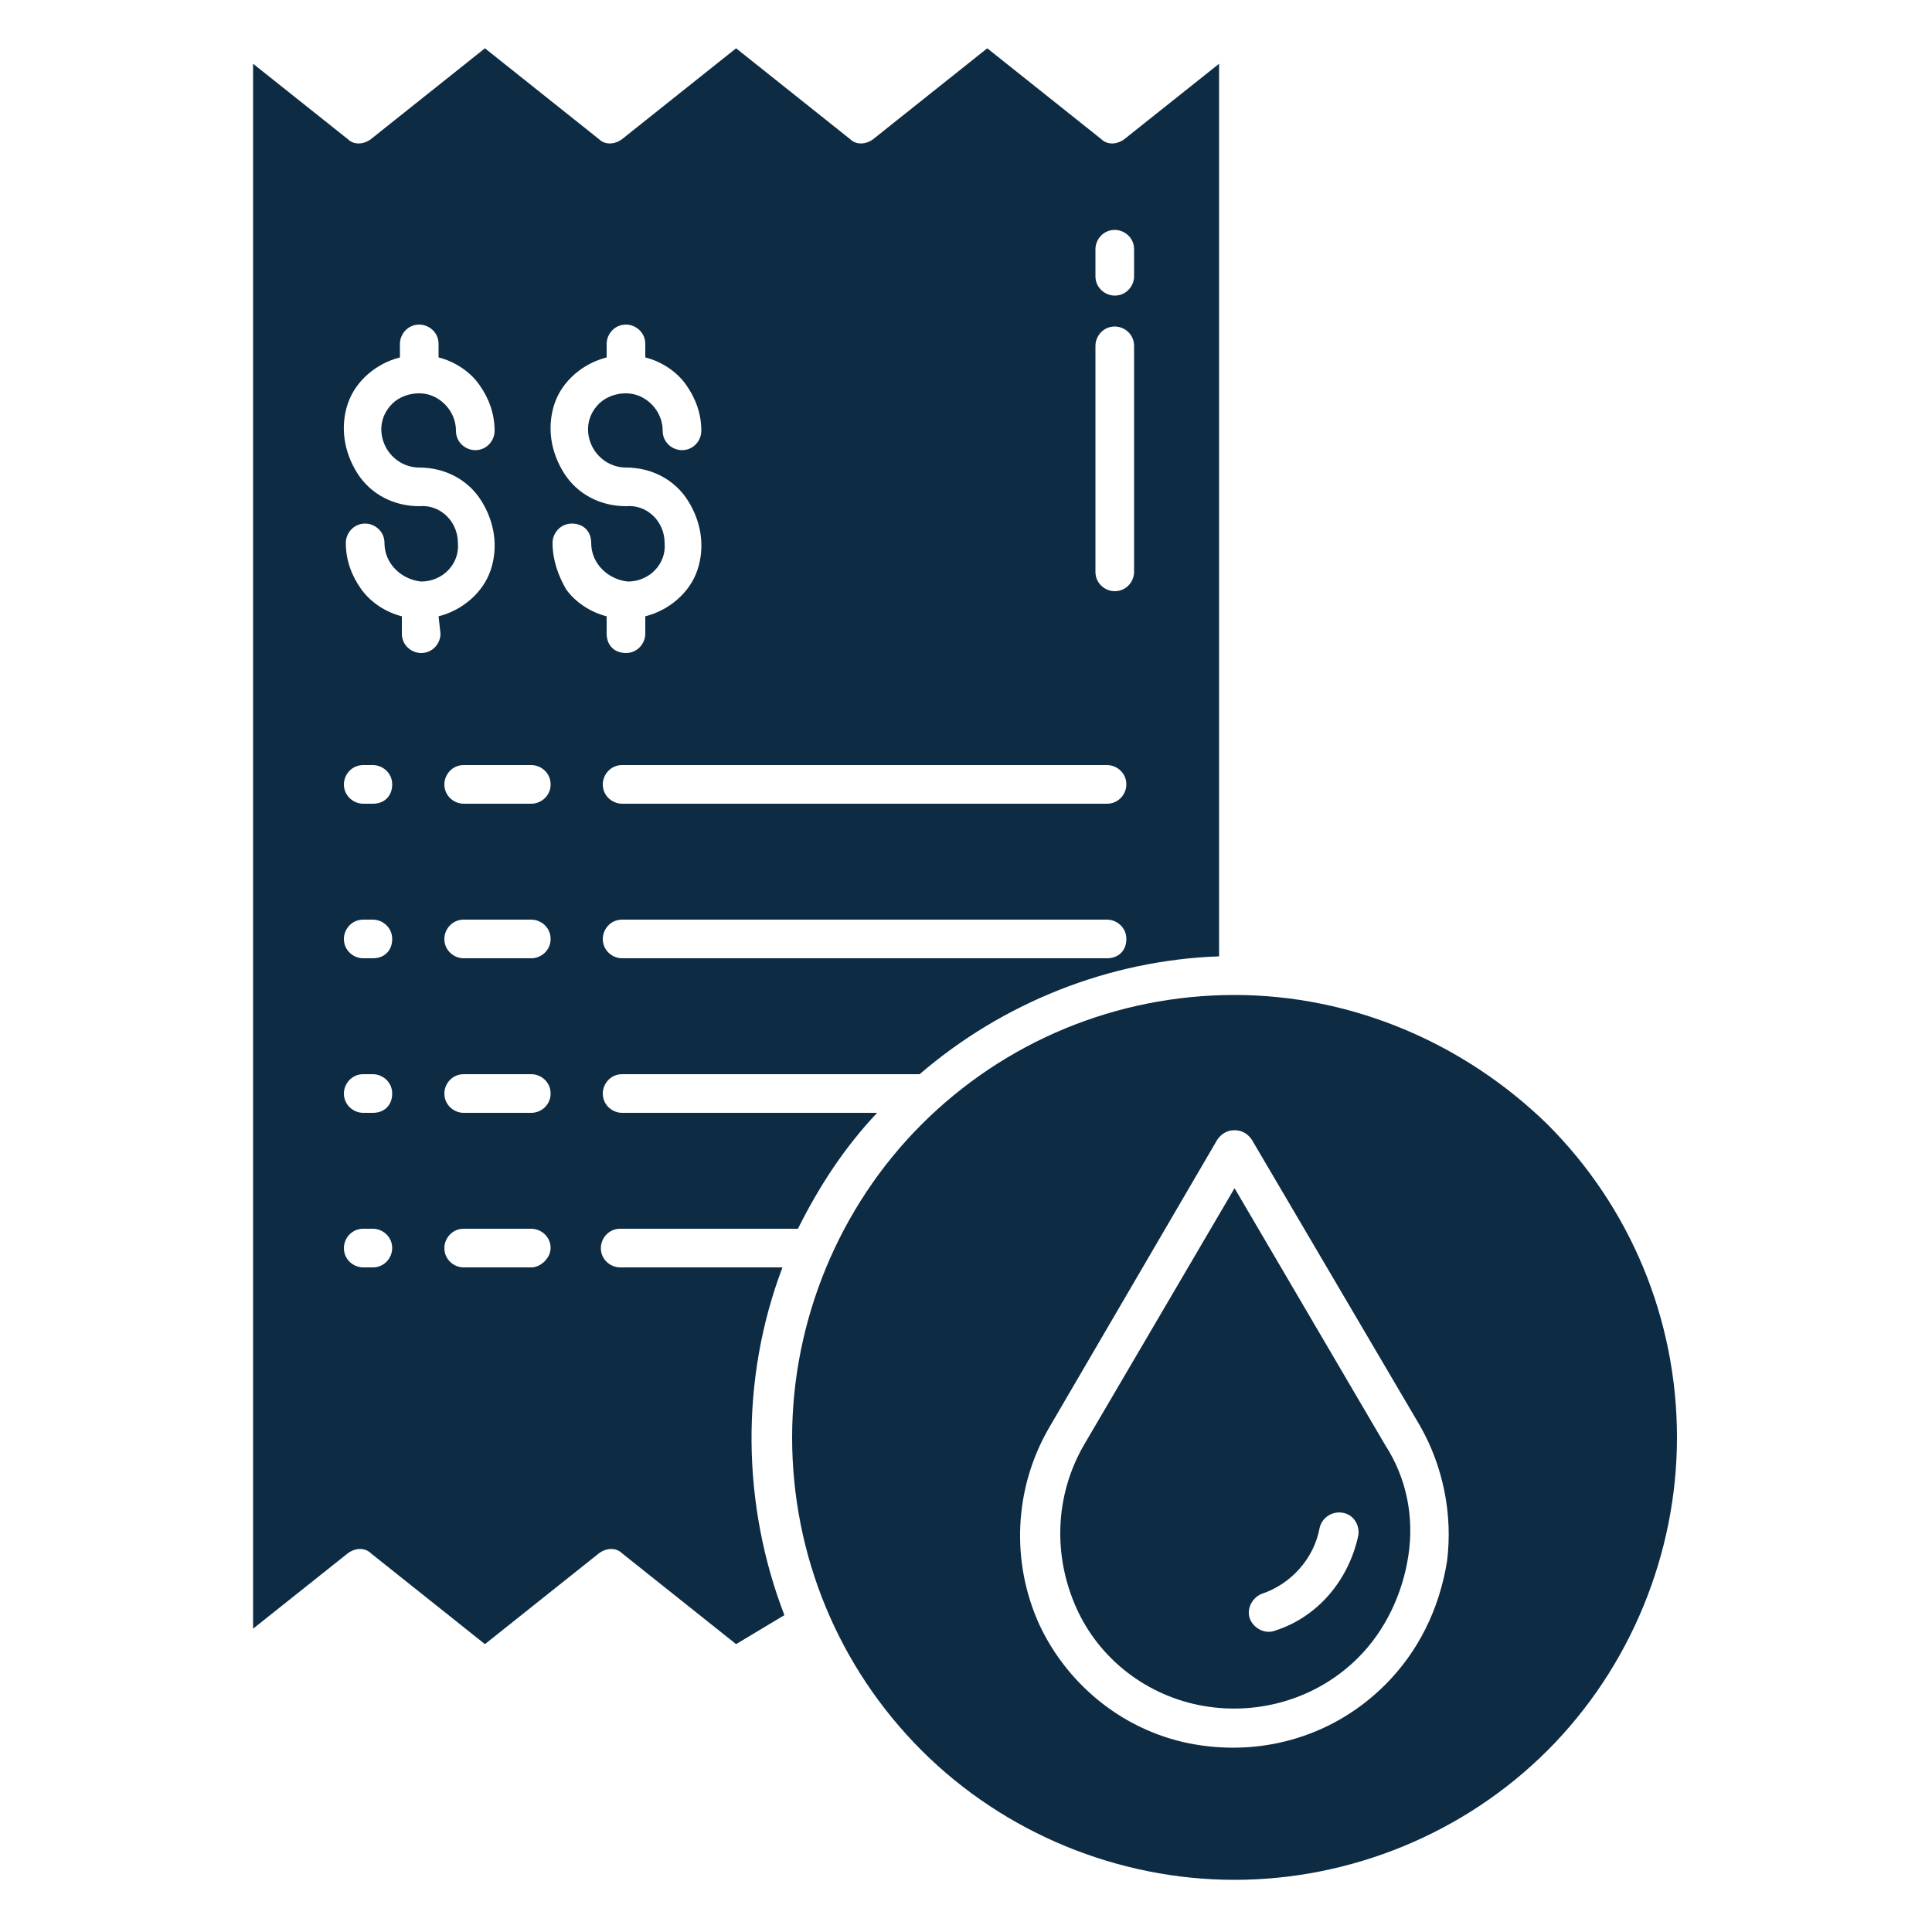 <svg xmlns="http://www.w3.org/2000/svg" xmlns:xlink="http://www.w3.org/1999/xlink" id="Layer_1" x="0px" y="0px" viewBox="0 0 100 100" style="enable-background:new 0 0 100 100;" xml:space="preserve"><style type="text/css">	.st0{fill:#0D2B43;}</style><g>	<path class="st0" d="M63.9,61.5l-7.8,13.3c-1.5,2.6-1.6,5.7-0.4,8.4c1.2,2.7,3.7,4.6,6.6,5.1c2.9,0.5,5.9-0.4,8-2.5  c1.4-1.4,2.3-3.3,2.6-5.3c0.3-2-0.1-4-1.2-5.7L63.9,61.5z M70.3,79.5c-0.5,2.3-2.1,4.2-4.3,4.9c-0.5,0.2-1.1-0.1-1.3-0.6  c-0.2-0.5,0.1-1.1,0.6-1.3c1.5-0.5,2.7-1.8,3-3.4c0.1-0.5,0.6-0.9,1.2-0.8C70.1,78.4,70.4,79,70.3,79.5L70.3,79.5z"></path>	<path class="st0" d="M40.5,65.6h-8.4c-0.5,0-1-0.4-1-1c0-0.5,0.4-1,1-1h9.2c1.1-2.2,2.4-4.2,4.1-6H32.2c-0.5,0-1-0.4-1-1  c0-0.5,0.4-1,1-1h15.4c4.3-3.7,9.8-5.9,15.5-6.1V3.3l-4.9,3.9c-0.4,0.3-0.9,0.3-1.2,0l-5.9-4.7l-5.9,4.7c-0.4,0.3-0.9,0.3-1.2,0  l-5.9-4.7l-5.9,4.7c-0.4,0.3-0.9,0.3-1.2,0l-5.9-4.7l-5.9,4.7c-0.4,0.3-0.9,0.3-1.2,0l-4.9-3.9v81l4.9-3.9c0.4-0.3,0.9-0.3,1.2,0  l5.9,4.7l5.9-4.7c0.4-0.3,0.9-0.3,1.2,0l5.9,4.7l2.5-1.5C38.4,77.9,38.3,71.4,40.5,65.6L40.5,65.6z M57.3,49.6H32.2  c-0.5,0-1-0.4-1-1c0-0.5,0.4-1,1-1h25.1c0.5,0,1,0.4,1,1C58.3,49.2,57.9,49.6,57.3,49.6z M56.7,12.9c0-0.5,0.4-1,1-1  c0.5,0,1,0.4,1,1v1.4c0,0.5-0.4,1-1,1c-0.5,0-1-0.4-1-1V12.9z M56.7,17.9c0-0.5,0.4-1,1-1c0.5,0,1,0.4,1,1v11.7c0,0.5-0.4,1-1,1  c-0.5,0-1-0.4-1-1V17.9z M57.3,39.6c0.5,0,1,0.4,1,1c0,0.5-0.4,1-1,1H32.2c-0.5,0-1-0.4-1-1c0-0.5,0.4-1,1-1H57.3z M19.3,65.6h-0.5  c-0.5,0-1-0.4-1-1c0-0.5,0.4-1,1-1h0.5c0.5,0,1,0.4,1,1C20.3,65.1,19.9,65.6,19.3,65.6L19.3,65.6z M19.3,57.6h-0.5  c-0.5,0-1-0.4-1-1c0-0.5,0.4-1,1-1h0.5c0.5,0,1,0.4,1,1C20.3,57.2,19.9,57.6,19.3,57.6L19.3,57.6z M19.3,49.6h-0.5  c-0.5,0-1-0.4-1-1c0-0.5,0.4-1,1-1h0.5c0.5,0,1,0.4,1,1C20.3,49.2,19.9,49.6,19.3,49.6L19.3,49.6z M19.3,41.6h-0.5  c-0.5,0-1-0.4-1-1c0-0.5,0.4-1,1-1h0.5c0.5,0,1,0.4,1,1C20.3,41.2,19.9,41.6,19.3,41.6L19.3,41.6z M22.8,32.8c0,0.5-0.4,1-1,1  c-0.5,0-1-0.4-1-1v-0.9c-0.8-0.2-1.6-0.7-2.1-1.4c-0.5-0.7-0.8-1.5-0.8-2.4c0-0.5,0.4-1,1-1c0.5,0,1,0.4,1,1c0,1.1,0.9,1.9,1.9,2  c0,0,0,0,0,0h0c1.1,0,2-0.9,1.9-2c0-1.1-0.9-2-2-1.9c-1.3,0-2.5-0.6-3.2-1.7c-0.7-1.1-0.9-2.4-0.5-3.6c0.4-1.2,1.5-2.1,2.7-2.4  v-0.7c0-0.5,0.4-1,1-1c0.5,0,1,0.4,1,1v0.7c0.8,0.2,1.6,0.7,2.1,1.4c0.5,0.7,0.8,1.5,0.8,2.4c0,0.5-0.4,1-1,1c-0.5,0-1-0.4-1-1  c0-0.8-0.5-1.5-1.2-1.8c-0.7-0.3-1.6-0.1-2.1,0.4c-0.6,0.6-0.7,1.4-0.4,2.1c0.3,0.7,1,1.2,1.8,1.2c1.3,0,2.5,0.6,3.2,1.7  c0.7,1.1,0.9,2.4,0.5,3.6c-0.4,1.2-1.5,2.1-2.7,2.4L22.8,32.8z M27.5,65.6H24c-0.5,0-1-0.4-1-1c0-0.5,0.4-1,1-1h3.5  c0.5,0,1,0.4,1,1C28.5,65.1,28,65.6,27.5,65.6z M27.5,57.6H24c-0.5,0-1-0.4-1-1c0-0.5,0.4-1,1-1h3.5c0.5,0,1,0.4,1,1  C28.5,57.2,28,57.6,27.5,57.6z M27.5,49.6H24c-0.5,0-1-0.4-1-1c0-0.5,0.4-1,1-1h3.5c0.5,0,1,0.4,1,1C28.5,49.2,28,49.6,27.5,49.6z   M27.5,41.6H24c-0.5,0-1-0.4-1-1c0-0.5,0.4-1,1-1h3.5c0.5,0,1,0.4,1,1C28.5,41.2,28,41.6,27.5,41.6z M28.6,28.1c0-0.5,0.4-1,1-1  s1,0.4,1,1c0,1.1,0.9,1.9,1.9,2h0h0c1.1,0,2-0.9,1.9-2c0-1.1-0.9-2-2-1.9c-1.3,0-2.5-0.6-3.2-1.7c-0.7-1.1-0.9-2.4-0.5-3.6  c0.4-1.2,1.5-2.1,2.7-2.4v-0.7c0-0.5,0.4-1,1-1c0.5,0,1,0.4,1,1v0.7c0.8,0.2,1.6,0.7,2.1,1.4c0.5,0.7,0.8,1.5,0.8,2.4  c0,0.5-0.4,1-1,1c-0.5,0-1-0.4-1-1c0-0.8-0.5-1.5-1.2-1.8c-0.7-0.3-1.6-0.1-2.1,0.4c-0.6,0.6-0.7,1.4-0.4,2.1  c0.3,0.7,1,1.2,1.8,1.2c1.3,0,2.5,0.6,3.2,1.7c0.7,1.1,0.9,2.4,0.5,3.6s-1.5,2.1-2.7,2.4v0.9c0,0.5-0.4,1-1,1c-0.6,0-1-0.4-1-1  v-0.9c-0.8-0.2-1.6-0.7-2.1-1.4C28.9,29.8,28.6,29,28.6,28.1L28.6,28.1z"></path>	<path class="st0" d="M63.9,51.5c-6.1,0-11.9,2.4-16.2,6.7c-4.3,4.3-6.7,10.2-6.7,16.2c0,6.1,2.4,11.9,6.7,16.2  c4.3,4.3,10.2,6.7,16.2,6.7s11.9-2.4,16.2-6.7c4.3-4.3,6.7-10.2,6.7-16.2c0-6.1-2.4-11.9-6.7-16.2C75.8,54,70,51.5,63.9,51.5  L63.9,51.5z M71.7,87.2c-2.6,2.6-6.2,3.7-9.8,3.1c-3.6-0.6-6.6-3-8.1-6.2c-1.5-3.3-1.3-7.1,0.5-10.2L63,59c0.2-0.3,0.5-0.5,0.9-0.5  s0.7,0.2,0.9,0.5l8.7,14.8c1.2,2.1,1.7,4.6,1.4,7C74.5,83.3,73.4,85.5,71.7,87.2L71.7,87.2z"></path></g></svg>